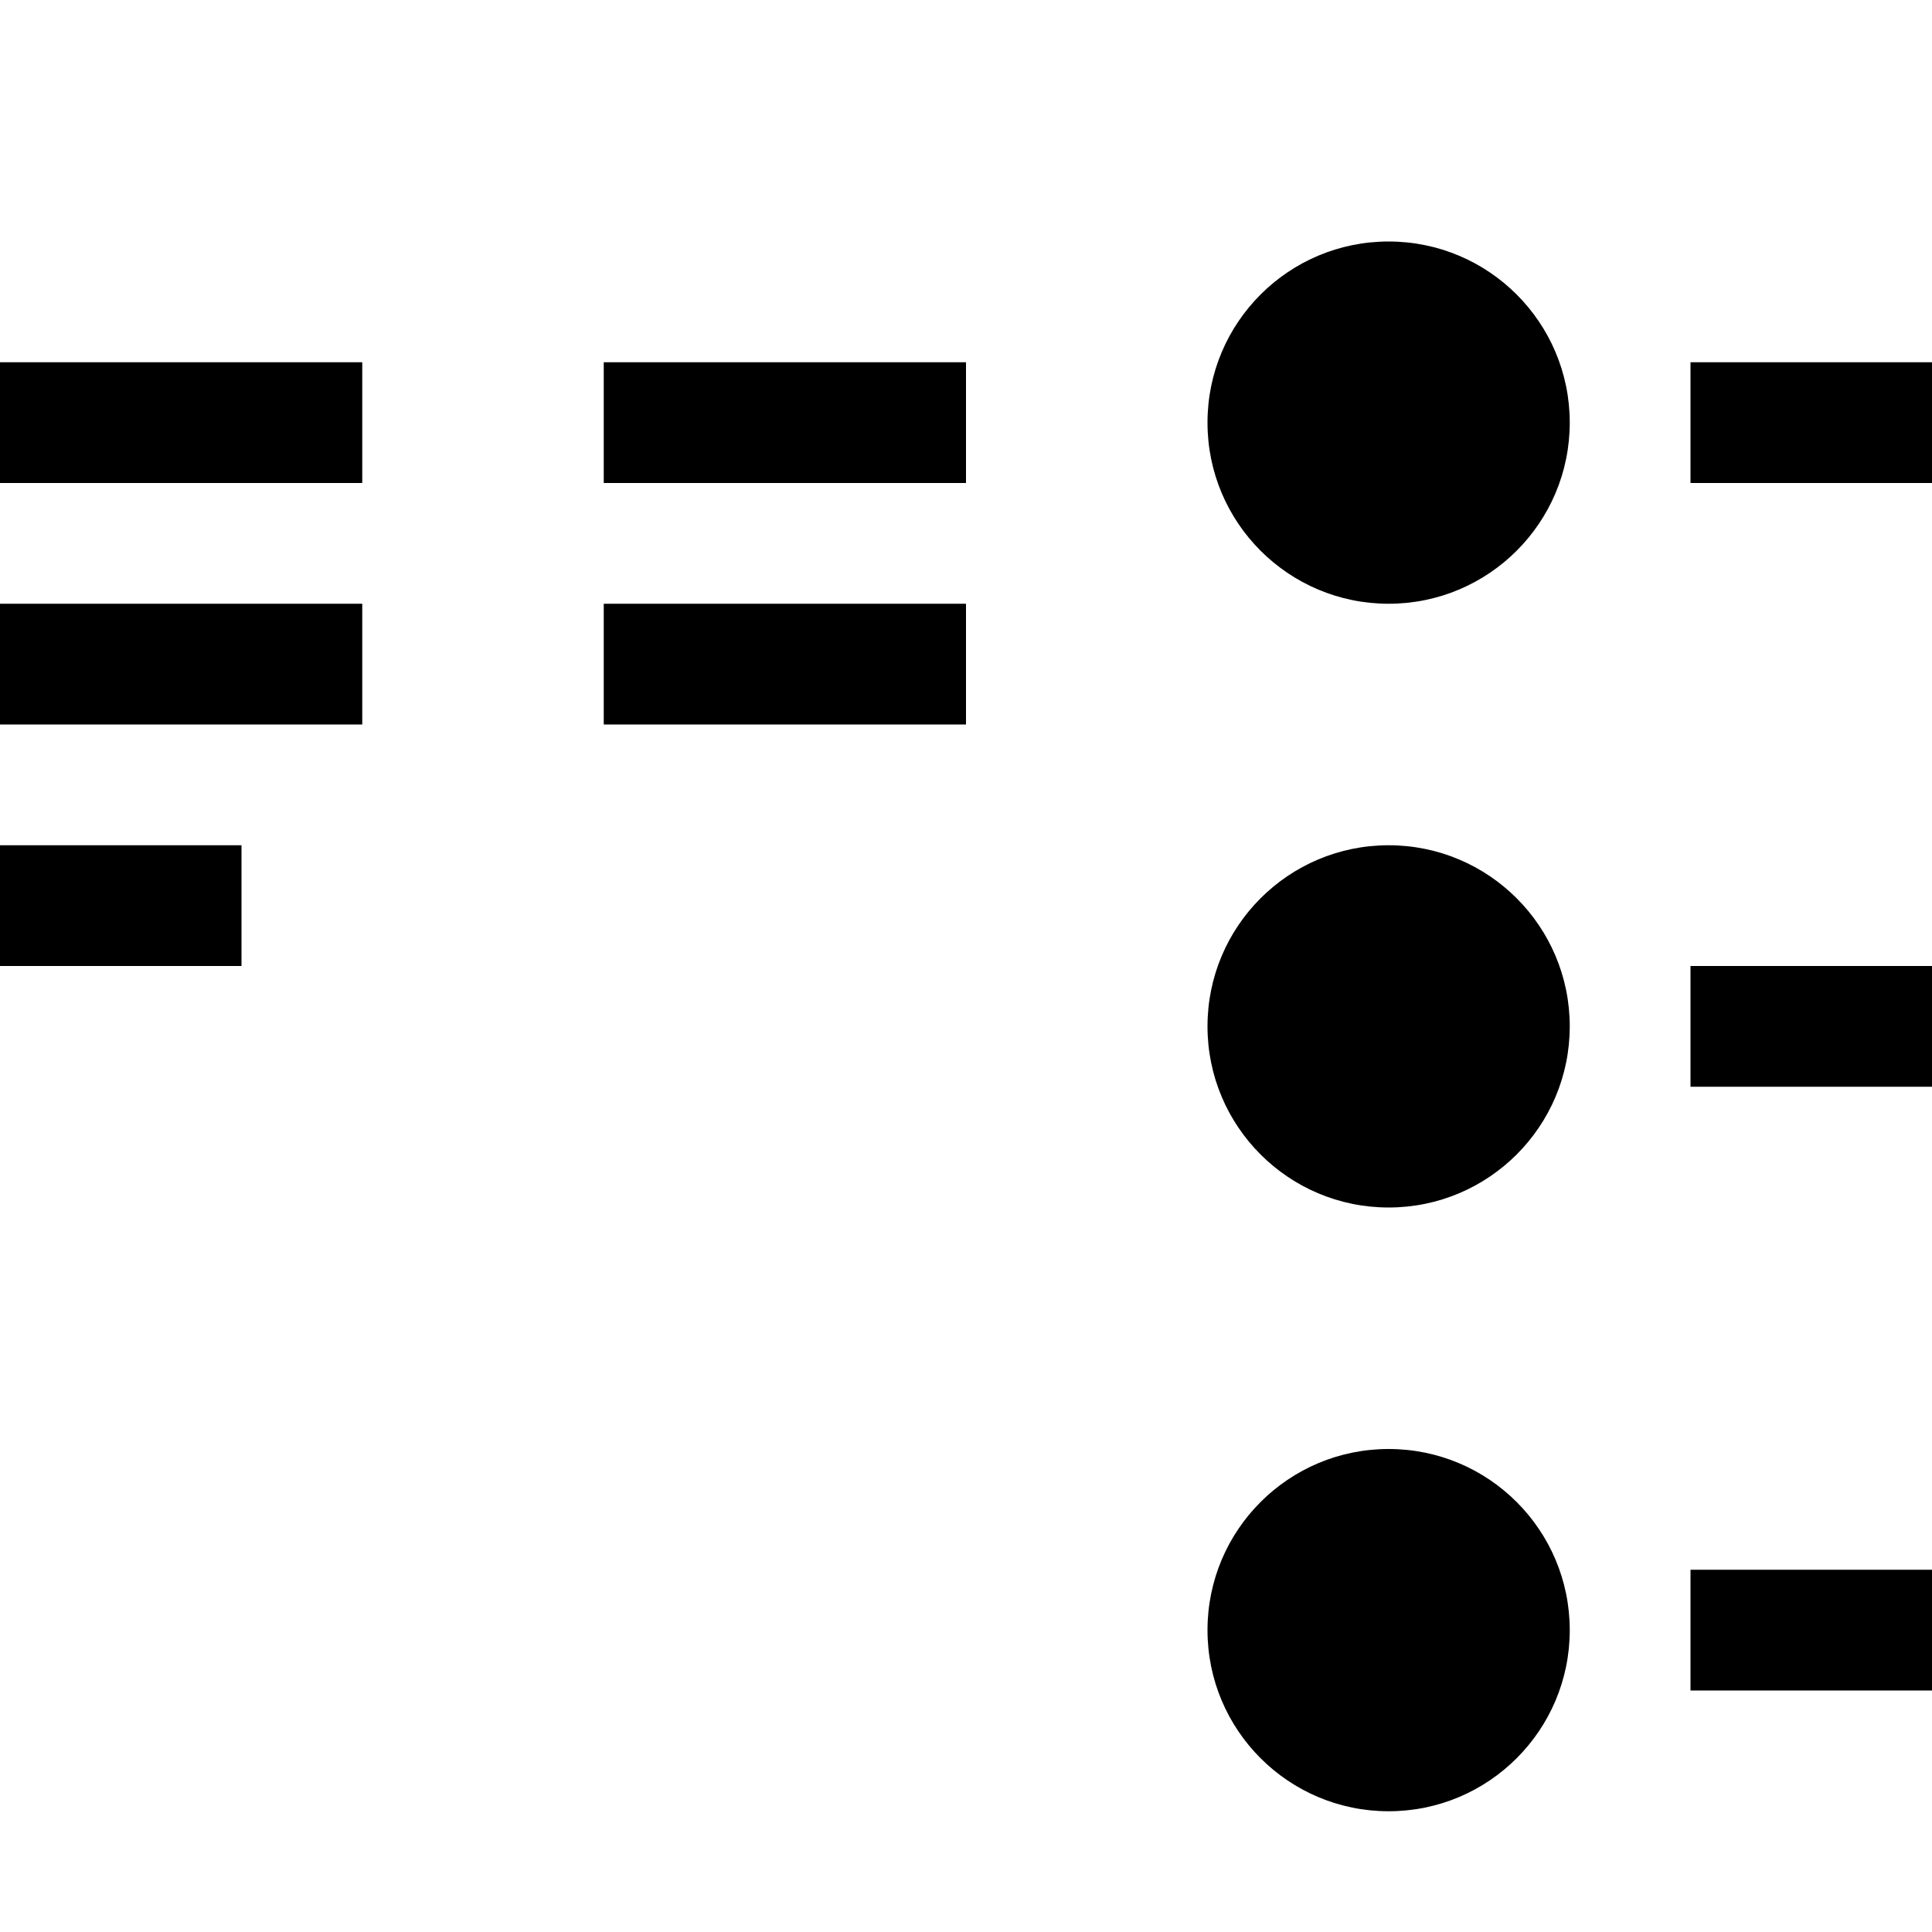 <?xml version="1.0" encoding="utf-8"?>
<!-- Generator: Adobe Illustrator 24.2.0, SVG Export Plug-In . SVG Version: 6.00 Build 0)  -->
<svg version="1.1" id="Calque_1" xmlns="http://www.w3.org/2000/svg" xmlns:xlink="http://www.w3.org/1999/xlink" x="0px" y="0px"
	 viewBox="0 0 16 16" style="enable-background:new 0 0 16 16;" xml:space="preserve">
<style type="text/css">
	.st0{fill:none;stroke:#000000;stroke-miterlimit:10;}
</style>
<circle cx="11.5" cy="3.5" r="1.5"/>
<circle cx="11.5" cy="8.5" r="1.5"/>
<circle cx="11.5" cy="13.5" r="1.5"/>
<line class="st0" x1="0" y1="3.5" x2="3" y2="3.5"/>
<line class="st0" x1="0" y1="5.5" x2="3" y2="5.5"/>
<line class="st0" x1="0" y1="7.5" x2="2" y2="7.5"/>
<line class="st0" x1="5" y1="3.5" x2="8" y2="3.5"/>
<line class="st0" x1="5" y1="5.5" x2="8" y2="5.5"/>
<line class="st0" x1="14" y1="3.5" x2="16" y2="3.5"/>
<line class="st0" x1="14" y1="8.5" x2="16" y2="8.5"/>
<line class="st0" x1="14" y1="13.5" x2="16" y2="13.5"/>
</svg>
